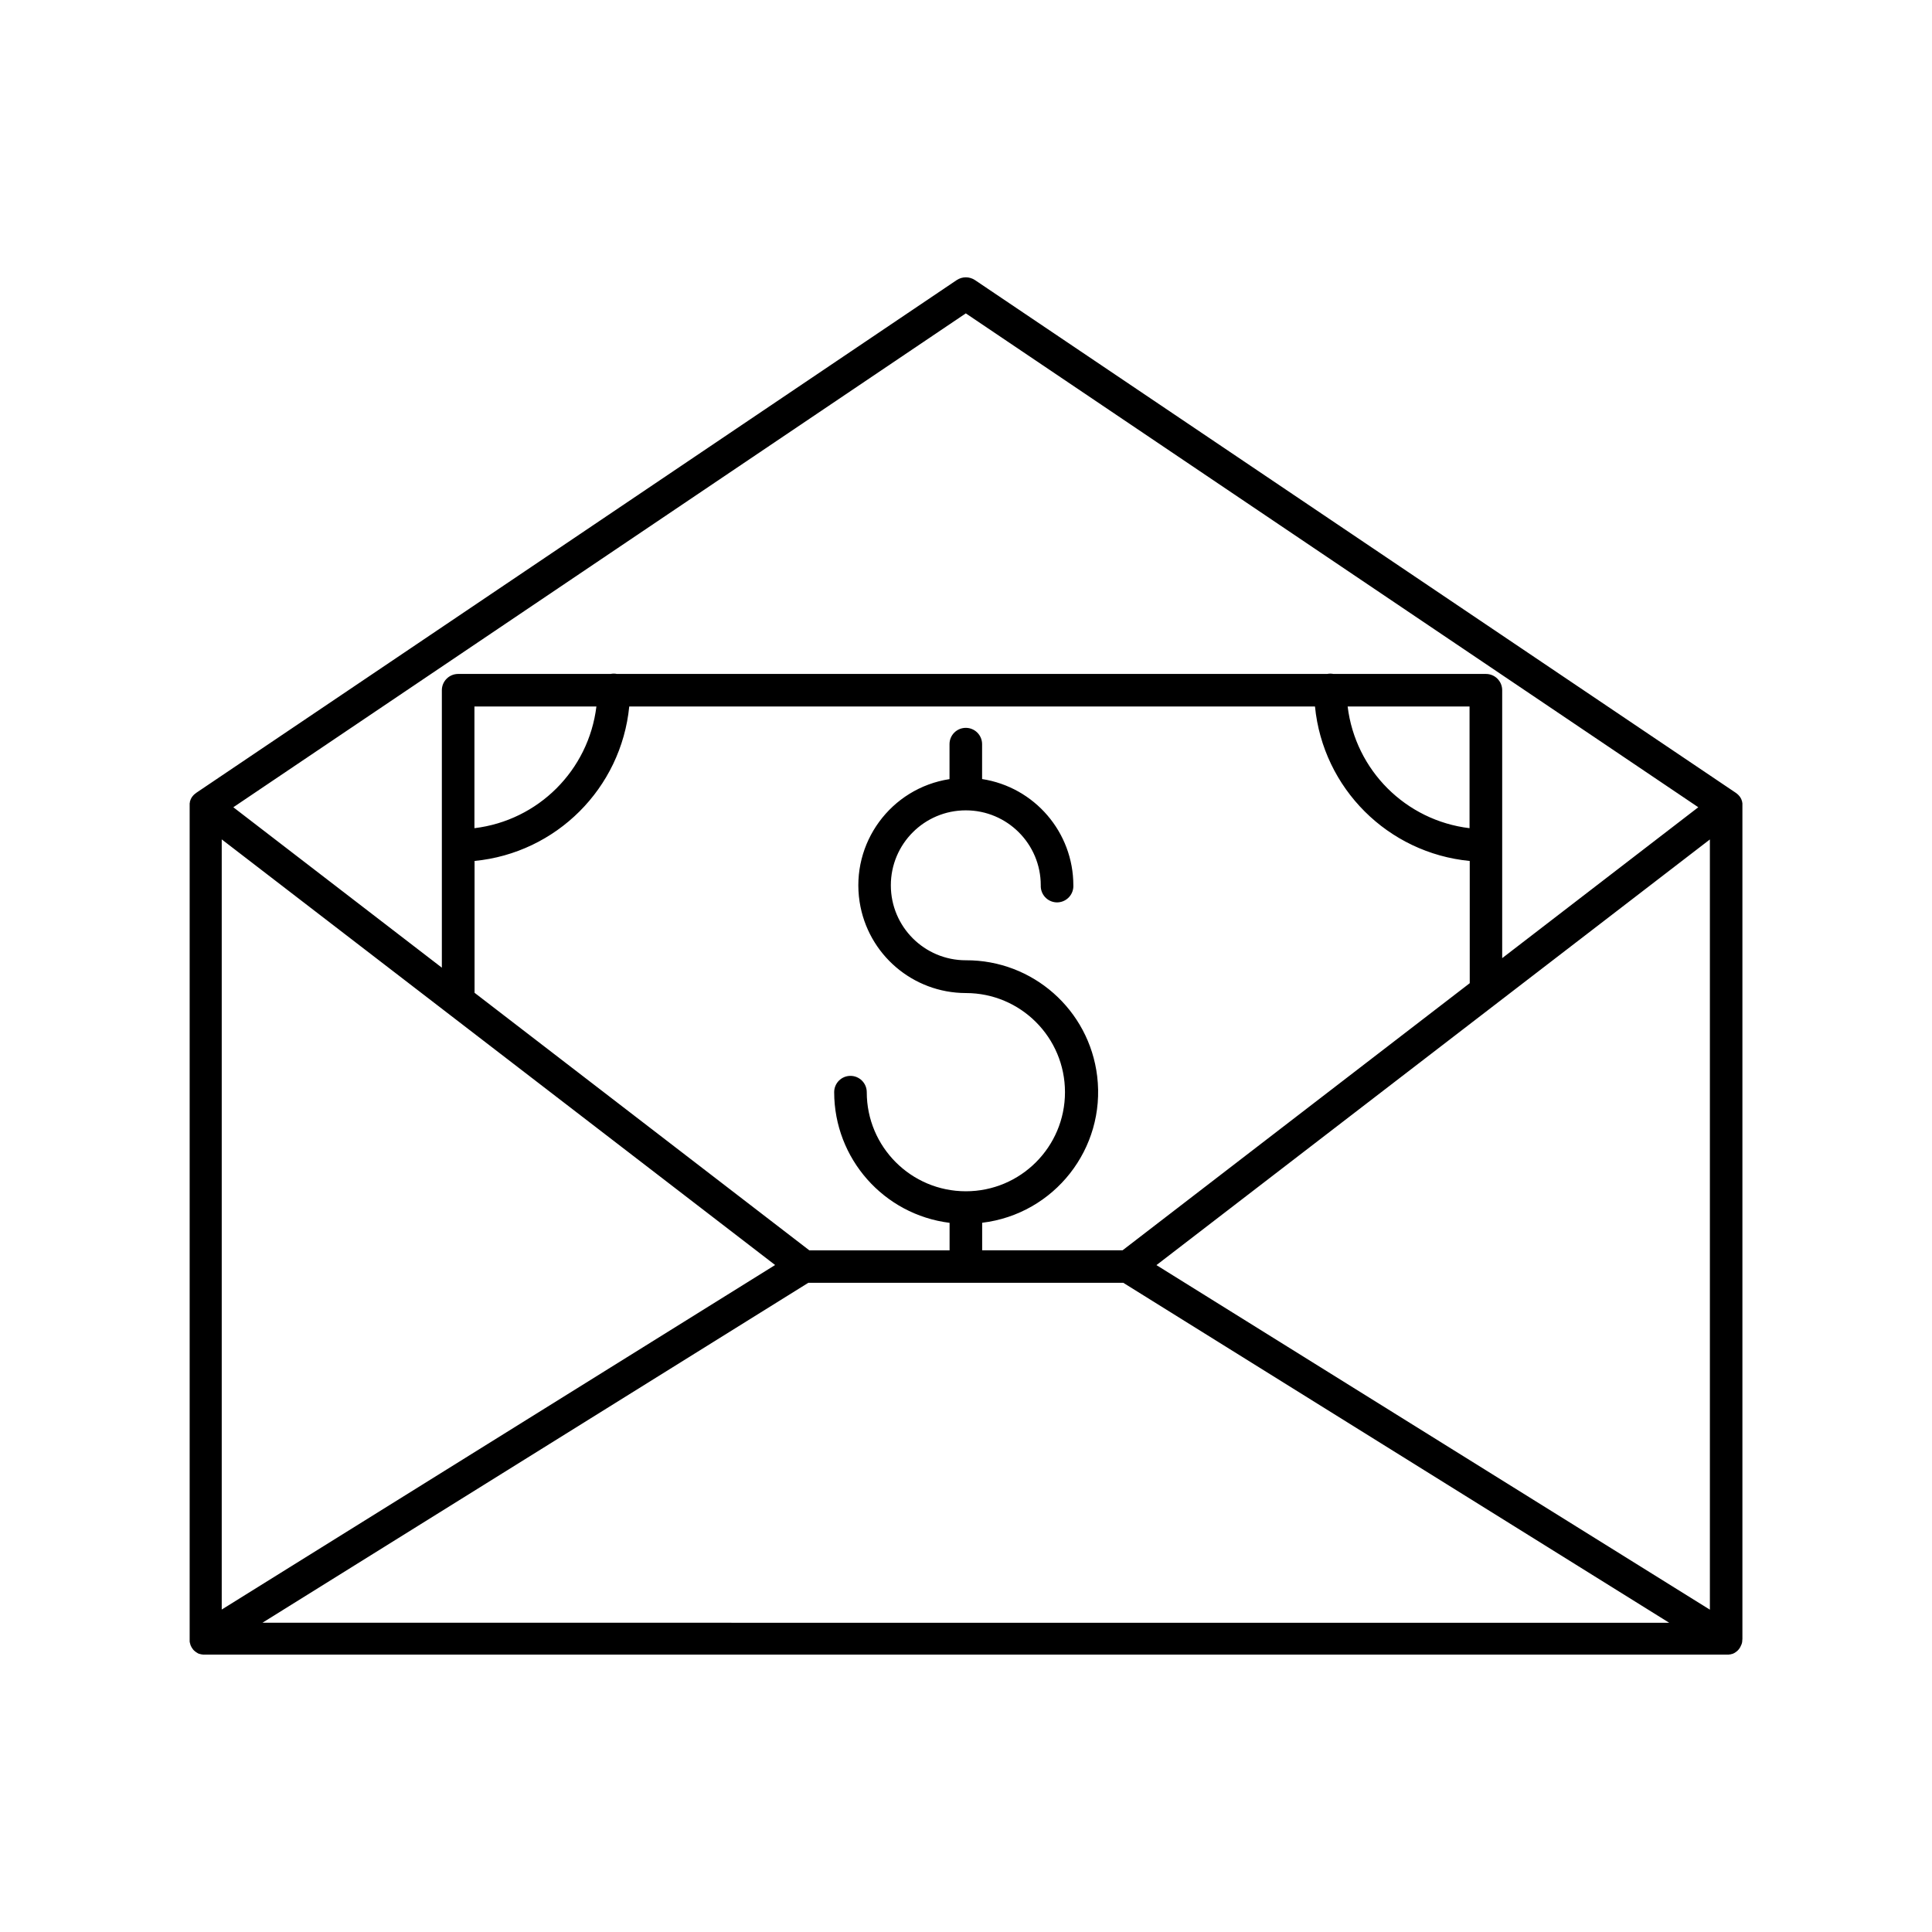<?xml version="1.0" encoding="UTF-8"?>
<svg id="Livello_1" data-name="Livello 1" xmlns="http://www.w3.org/2000/svg" viewBox="0 0 300 300">
  <defs>
    <style>
      .cls-1 {
        stroke-width: 0px;
      }
    </style>
  </defs>
  <path class="cls-1" d="m270.42,255.34c.06-.14.09-.28.11-.43v-.06c.02-.12.03-.24.03-.36V124.75c0-.07-.03-.14-.04-.2v-.07c-.02-.08-.05-.16-.08-.23v-.03c-.03-.09-.08-.18-.12-.26h0l-.13-.21s-.04-.05-.05-.07c-.04-.05-.08-.1-.12-.14l-.07-.08-.14-.13-.07-.06-.22-.17-118.13-79.61c-.86-.57-1.97-.57-2.83,0L30.49,123.1l-.22.17-.07.06-.14.13-.07.08s-.08.09-.12.14c-.02.02-.03.05-.05.07-.04.07-.09.14-.13.21h0c-.05.08-.09.17-.12.26v.03c-.03.08-.06.15-.08.23v.07c0,.07-.03.14-.04.2v129.74c0,.12,0,.24,0,.36v.06c.02.15.06.29.11.43v.05c.06.14.12.28.2.42h0c.05.09.11.17.17.25h0c.06.09.13.17.21.24l.08.07.15.12.08.06c.08.06.16.11.24.15h0c.09.05.17.09.27.12h.06c.07.03.15.05.22.07h.07l.23.04h.07c.1,0,.2,0,.3,0h236.14c.1,0,.2,0,.3,0h.07l.23-.04h.07c.08-.02.15-.04.22-.07h.06c.09-.03.18-.08.27-.12h0c.08-.05.16-.1.24-.15l.08-.06.15-.12.08-.07c.07-.06.13-.13.19-.21h0c.06-.08.12-.16.17-.25h0c.08-.13.14-.27.2-.42l.06-.09ZM34.43,130.34l85.93,66.09-85.93,53.5v-119.6Zm39.24,3.35c12.71-1.23,22.78-11.28,24.04-23.99h106.48c1.25,12.71,11.32,22.76,24.03,23.99v18.98l-53.9,41.47h-21.81v-4.27c11.21-1.35,19.21-11.53,17.86-22.75-1.24-10.31-10.01-18.06-20.4-18.01-6.43,0-11.64-5.21-11.64-11.64s5.21-11.64,11.64-11.64,11.64,5.21,11.64,11.64c-.06,1.4,1.02,2.58,2.41,2.65,1.4.06,2.58-1.02,2.65-2.41,0-.08,0-.16,0-.23,0-8.24-6.02-15.25-14.17-16.51v-5.42c0-1.4-1.13-2.53-2.53-2.53-1.4,0-2.53,1.13-2.53,2.53h0v5.43c-9.12,1.41-15.37,9.94-13.96,19.06,1.26,8.14,8.26,14.15,16.5,14.16,8.5,0,15.39,6.89,15.39,15.39s-6.89,15.39-15.39,15.39-15.39-6.89-15.39-15.39c0-1.4-1.14-2.53-2.53-2.53-1.4,0-2.53,1.13-2.53,2.53.01,10.31,7.69,19.01,17.92,20.29v4.27h-21.78l-51.98-39.99v-20.45Zm0-5.09v-18.9h18.94c-1.21,9.91-9.03,17.71-18.94,18.9Zm154.52,0c-9.91-1.19-17.72-8.99-18.93-18.9h18.93v18.9Zm-102.68,70.59h48.91l84.77,52.79H40.75l84.77-52.79Zm54.07-2.75l85.93-66.09v119.6l-85.93-53.5Zm-29.61-147.78l113.74,76.69-30.45,23.43v-41.6c0-1.4-1.13-2.53-2.53-2.53h-23.67c-.16-.03-.33-.05-.49-.05-.16,0-.33.02-.49.05h-110.29c-.32-.07-.65-.07-.98,0h-23.67c-1.4,0-2.53,1.14-2.53,2.53v43.08l-32.38-24.91,113.74-76.69Z"/>
</svg>